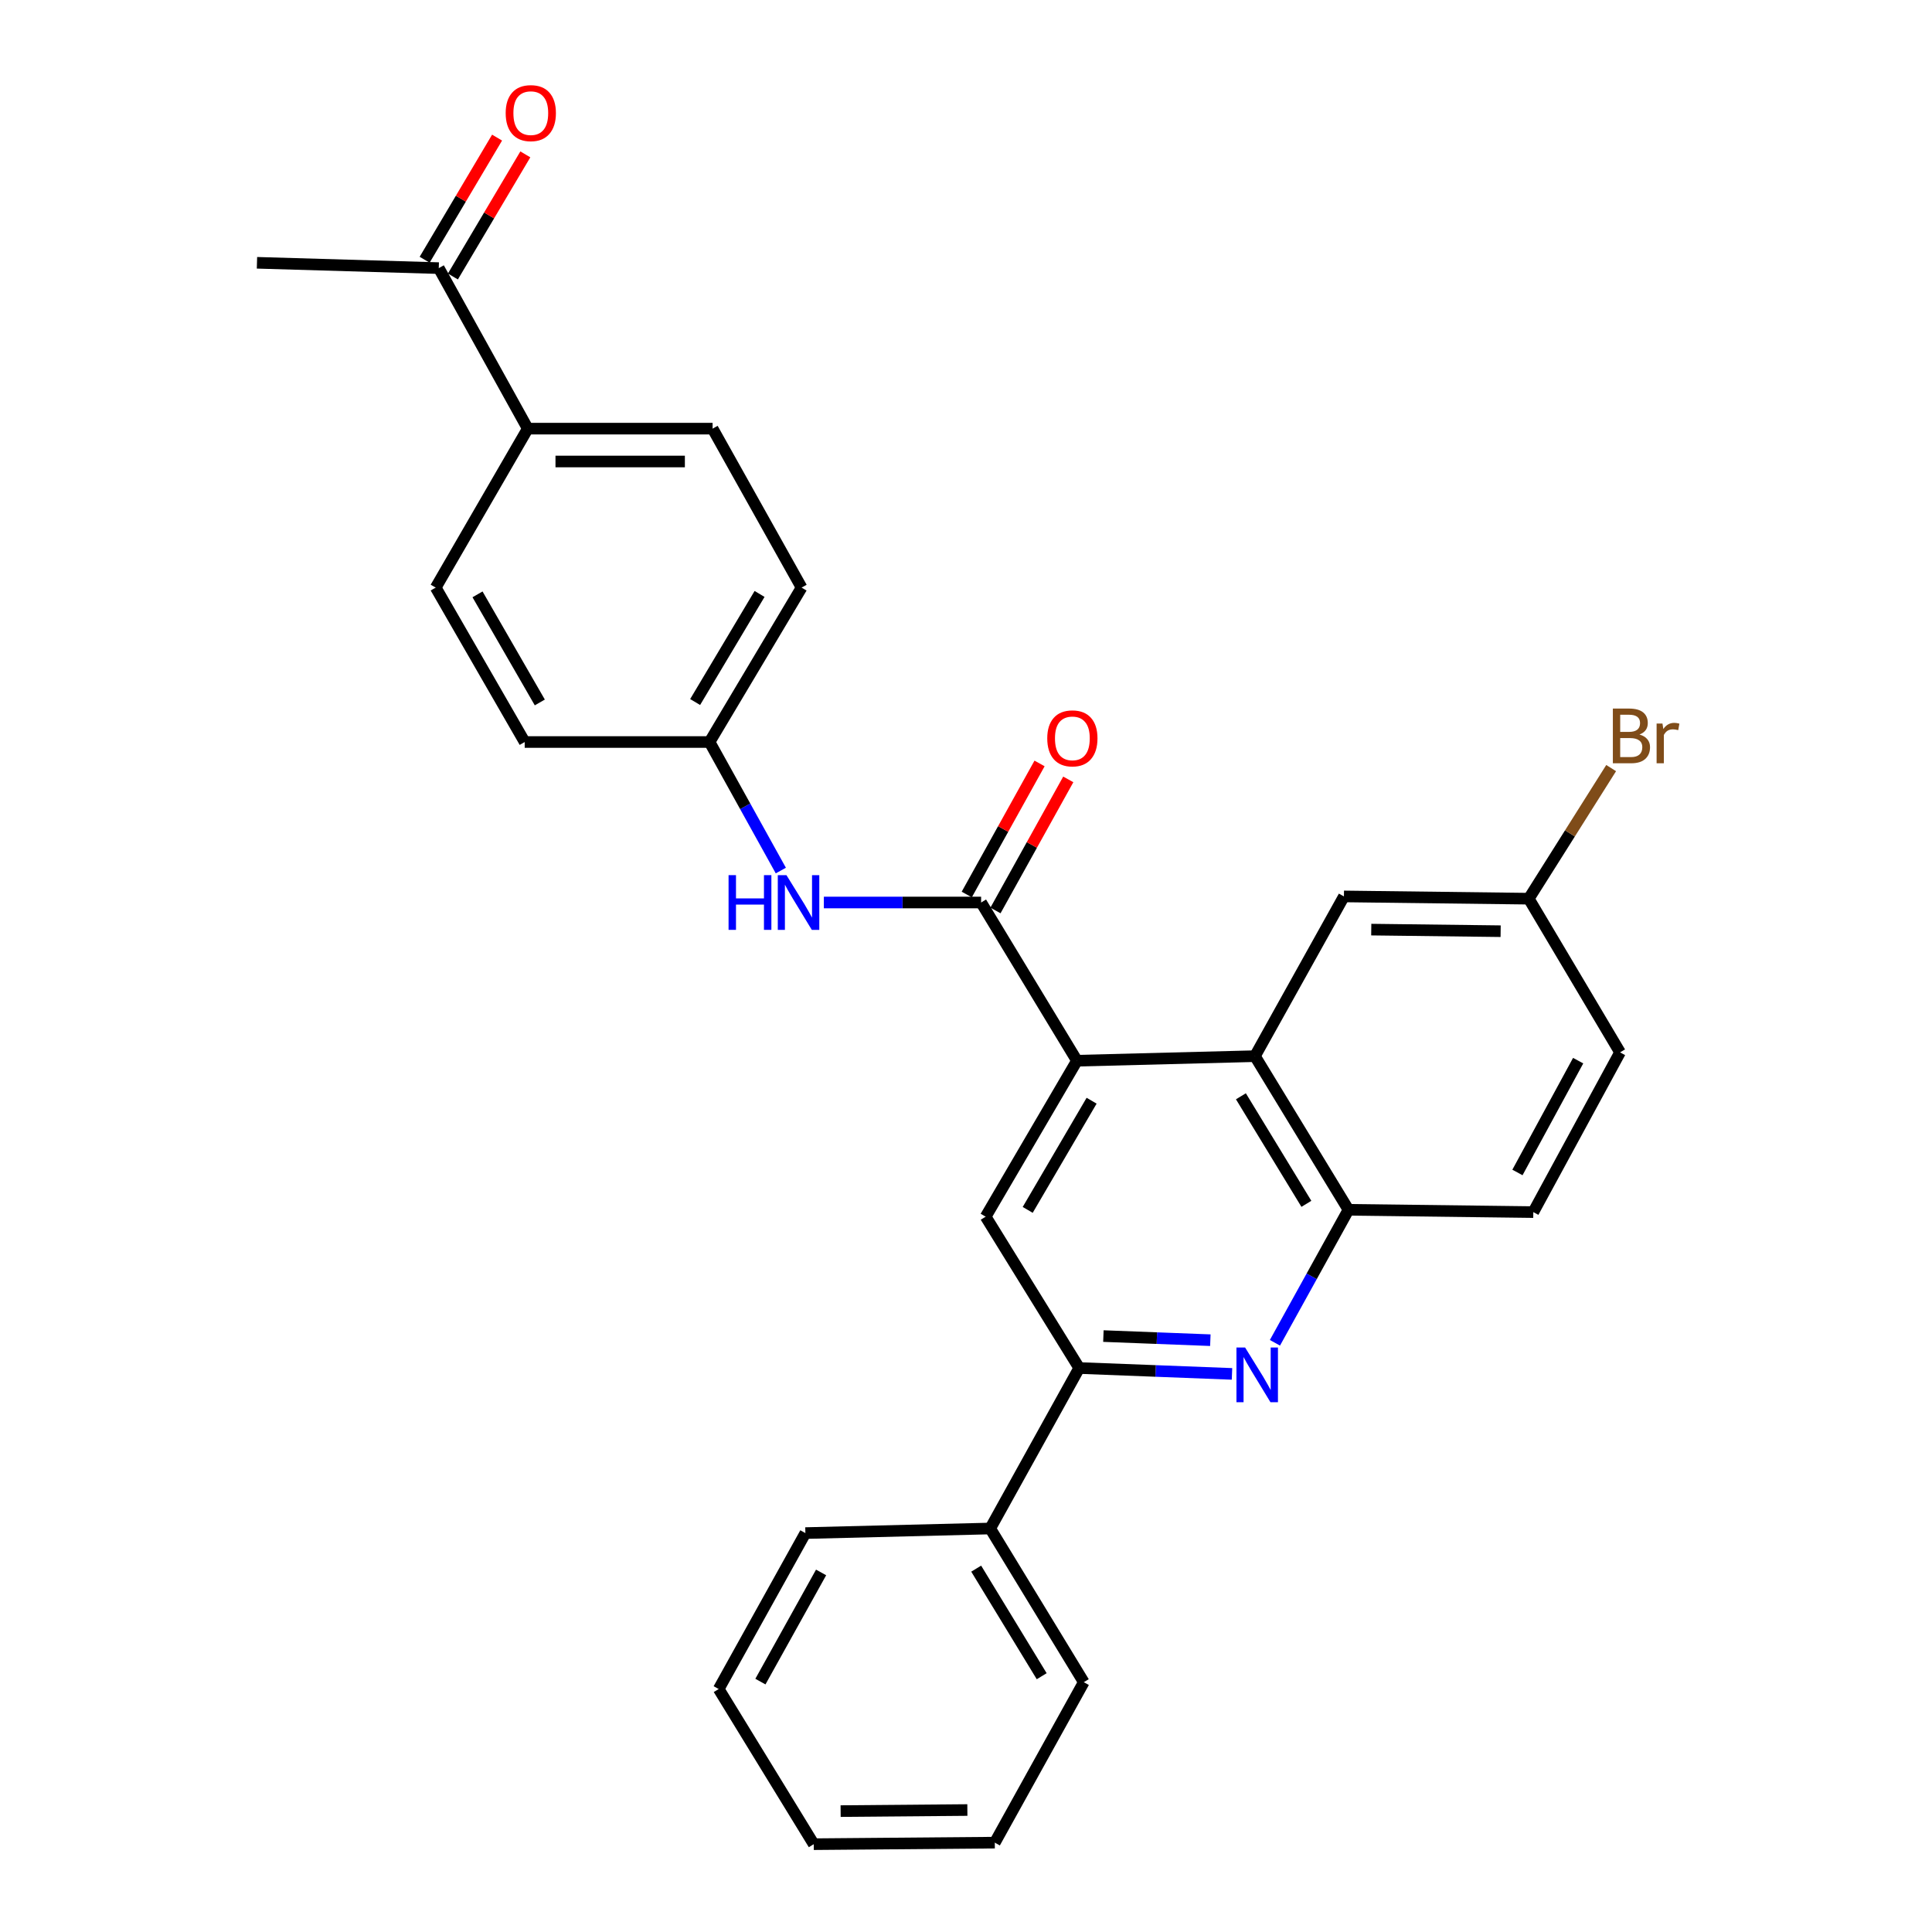 <?xml version='1.0' encoding='iso-8859-1'?>
<svg version='1.1' baseProfile='full'
              xmlns='http://www.w3.org/2000/svg'
                      xmlns:rdkit='http://www.rdkit.org/xml'
                      xmlns:xlink='http://www.w3.org/1999/xlink'
                  xml:space='preserve'
width='1000px' height='1000px' viewBox='0 0 1000 1000'>
<!-- END OF HEADER -->
<rect style='opacity:1.0;fill:#FFFFFF;stroke:none' width='1000' height='1000' x='0' y='0'> </rect>
<path class='bond-0' d='M 557.428,549.028 L 507.822,467.133' style='fill:none;fill-rule:evenodd;stroke:#000000;stroke-width:6px;stroke-linecap:butt;stroke-linejoin:miter;stroke-opacity:1' />
<path class='bond-2' d='M 557.428,549.028 L 649.554,546.667' style='fill:none;fill-rule:evenodd;stroke:#000000;stroke-width:6px;stroke-linecap:butt;stroke-linejoin:miter;stroke-opacity:1' />
<path class='bond-4' d='M 557.428,549.028 L 510.174,629.752' style='fill:none;fill-rule:evenodd;stroke:#000000;stroke-width:6px;stroke-linecap:butt;stroke-linejoin:miter;stroke-opacity:1' />
<path class='bond-4' d='M 565.015,569.727 L 531.937,626.234' style='fill:none;fill-rule:evenodd;stroke:#000000;stroke-width:6px;stroke-linecap:butt;stroke-linejoin:miter;stroke-opacity:1' />
<path class='bond-6' d='M 507.822,467.133 L 467.125,467.133' style='fill:none;fill-rule:evenodd;stroke:#000000;stroke-width:6px;stroke-linecap:butt;stroke-linejoin:miter;stroke-opacity:1' />
<path class='bond-6' d='M 467.125,467.133 L 426.427,467.133' style='fill:none;fill-rule:evenodd;stroke:#0000FF;stroke-width:6px;stroke-linecap:butt;stroke-linejoin:miter;stroke-opacity:1' />
<path class='bond-8' d='M 515.255,471.261 L 534.097,437.337' style='fill:none;fill-rule:evenodd;stroke:#000000;stroke-width:6px;stroke-linecap:butt;stroke-linejoin:miter;stroke-opacity:1' />
<path class='bond-8' d='M 534.097,437.337 L 552.94,403.413' style='fill:none;fill-rule:evenodd;stroke:#FF0000;stroke-width:6px;stroke-linecap:butt;stroke-linejoin:miter;stroke-opacity:1' />
<path class='bond-8' d='M 500.389,463.005 L 519.232,429.08' style='fill:none;fill-rule:evenodd;stroke:#000000;stroke-width:6px;stroke-linecap:butt;stroke-linejoin:miter;stroke-opacity:1' />
<path class='bond-8' d='M 519.232,429.08 L 538.075,395.156' style='fill:none;fill-rule:evenodd;stroke:#FF0000;stroke-width:6px;stroke-linecap:butt;stroke-linejoin:miter;stroke-opacity:1' />
<path class='bond-1' d='M 637.68,711.126 L 598.14,709.606' style='fill:none;fill-rule:evenodd;stroke:#0000FF;stroke-width:6px;stroke-linecap:butt;stroke-linejoin:miter;stroke-opacity:1' />
<path class='bond-1' d='M 598.14,709.606 L 558.599,708.086' style='fill:none;fill-rule:evenodd;stroke:#000000;stroke-width:6px;stroke-linecap:butt;stroke-linejoin:miter;stroke-opacity:1' />
<path class='bond-1' d='M 626.472,693.678 L 598.793,692.614' style='fill:none;fill-rule:evenodd;stroke:#0000FF;stroke-width:6px;stroke-linecap:butt;stroke-linejoin:miter;stroke-opacity:1' />
<path class='bond-1' d='M 598.793,692.614 L 571.115,691.55' style='fill:none;fill-rule:evenodd;stroke:#000000;stroke-width:6px;stroke-linecap:butt;stroke-linejoin:miter;stroke-opacity:1' />
<path class='bond-28' d='M 659.905,695.027 L 678.937,660.609' style='fill:none;fill-rule:evenodd;stroke:#0000FF;stroke-width:6px;stroke-linecap:butt;stroke-linejoin:miter;stroke-opacity:1' />
<path class='bond-28' d='M 678.937,660.609 L 697.969,626.19' style='fill:none;fill-rule:evenodd;stroke:#000000;stroke-width:6px;stroke-linecap:butt;stroke-linejoin:miter;stroke-opacity:1' />
<path class='bond-5' d='M 649.554,546.667 L 697.969,626.19' style='fill:none;fill-rule:evenodd;stroke:#000000;stroke-width:6px;stroke-linecap:butt;stroke-linejoin:miter;stroke-opacity:1' />
<path class='bond-5' d='M 642.292,567.438 L 676.182,623.104' style='fill:none;fill-rule:evenodd;stroke:#000000;stroke-width:6px;stroke-linecap:butt;stroke-linejoin:miter;stroke-opacity:1' />
<path class='bond-7' d='M 649.554,546.667 L 695.617,463.987' style='fill:none;fill-rule:evenodd;stroke:#000000;stroke-width:6px;stroke-linecap:butt;stroke-linejoin:miter;stroke-opacity:1' />
<path class='bond-3' d='M 558.599,708.086 L 510.174,629.752' style='fill:none;fill-rule:evenodd;stroke:#000000;stroke-width:6px;stroke-linecap:butt;stroke-linejoin:miter;stroke-opacity:1' />
<path class='bond-11' d='M 558.599,708.086 L 512.536,791.152' style='fill:none;fill-rule:evenodd;stroke:#000000;stroke-width:6px;stroke-linecap:butt;stroke-linejoin:miter;stroke-opacity:1' />
<path class='bond-12' d='M 697.969,626.19 L 793.638,627.381' style='fill:none;fill-rule:evenodd;stroke:#000000;stroke-width:6px;stroke-linecap:butt;stroke-linejoin:miter;stroke-opacity:1' />
<path class='bond-14' d='M 404.156,450.599 L 385.709,417.333' style='fill:none;fill-rule:evenodd;stroke:#0000FF;stroke-width:6px;stroke-linecap:butt;stroke-linejoin:miter;stroke-opacity:1' />
<path class='bond-14' d='M 385.709,417.333 L 367.262,384.067' style='fill:none;fill-rule:evenodd;stroke:#000000;stroke-width:6px;stroke-linecap:butt;stroke-linejoin:miter;stroke-opacity:1' />
<path class='bond-17' d='M 695.617,463.987 L 791.285,465.159' style='fill:none;fill-rule:evenodd;stroke:#000000;stroke-width:6px;stroke-linecap:butt;stroke-linejoin:miter;stroke-opacity:1' />
<path class='bond-17' d='M 709.759,481.166 L 776.727,481.986' style='fill:none;fill-rule:evenodd;stroke:#000000;stroke-width:6px;stroke-linecap:butt;stroke-linejoin:miter;stroke-opacity:1' />
<path class='bond-9' d='M 227.108,138.778 L 273.171,221.864' style='fill:none;fill-rule:evenodd;stroke:#000000;stroke-width:6px;stroke-linecap:butt;stroke-linejoin:miter;stroke-opacity:1' />
<path class='bond-13' d='M 234.42,143.115 L 253.167,111.508' style='fill:none;fill-rule:evenodd;stroke:#000000;stroke-width:6px;stroke-linecap:butt;stroke-linejoin:miter;stroke-opacity:1' />
<path class='bond-13' d='M 253.167,111.508 L 271.913,79.902' style='fill:none;fill-rule:evenodd;stroke:#FF0000;stroke-width:6px;stroke-linecap:butt;stroke-linejoin:miter;stroke-opacity:1' />
<path class='bond-13' d='M 219.795,134.441 L 238.541,102.834' style='fill:none;fill-rule:evenodd;stroke:#000000;stroke-width:6px;stroke-linecap:butt;stroke-linejoin:miter;stroke-opacity:1' />
<path class='bond-13' d='M 238.541,102.834 L 257.287,71.227' style='fill:none;fill-rule:evenodd;stroke:#FF0000;stroke-width:6px;stroke-linecap:butt;stroke-linejoin:miter;stroke-opacity:1' />
<path class='bond-22' d='M 227.108,138.778 L 133.007,136.02' style='fill:none;fill-rule:evenodd;stroke:#000000;stroke-width:6px;stroke-linecap:butt;stroke-linejoin:miter;stroke-opacity:1' />
<path class='bond-10' d='M 273.171,221.864 L 368.839,221.864' style='fill:none;fill-rule:evenodd;stroke:#000000;stroke-width:6px;stroke-linecap:butt;stroke-linejoin:miter;stroke-opacity:1' />
<path class='bond-10' d='M 287.521,238.868 L 354.489,238.868' style='fill:none;fill-rule:evenodd;stroke:#000000;stroke-width:6px;stroke-linecap:butt;stroke-linejoin:miter;stroke-opacity:1' />
<path class='bond-30' d='M 273.171,221.864 L 225.521,304.136' style='fill:none;fill-rule:evenodd;stroke:#000000;stroke-width:6px;stroke-linecap:butt;stroke-linejoin:miter;stroke-opacity:1' />
<path class='bond-23' d='M 512.536,791.152 L 560.97,870.695' style='fill:none;fill-rule:evenodd;stroke:#000000;stroke-width:6px;stroke-linecap:butt;stroke-linejoin:miter;stroke-opacity:1' />
<path class='bond-23' d='M 505.277,811.927 L 539.181,867.607' style='fill:none;fill-rule:evenodd;stroke:#000000;stroke-width:6px;stroke-linecap:butt;stroke-linejoin:miter;stroke-opacity:1' />
<path class='bond-24' d='M 512.536,791.152 L 416.867,793.523' style='fill:none;fill-rule:evenodd;stroke:#000000;stroke-width:6px;stroke-linecap:butt;stroke-linejoin:miter;stroke-opacity:1' />
<path class='bond-29' d='M 793.638,627.381 L 838.529,544.702' style='fill:none;fill-rule:evenodd;stroke:#000000;stroke-width:6px;stroke-linecap:butt;stroke-linejoin:miter;stroke-opacity:1' />
<path class='bond-29' d='M 785.428,606.865 L 816.852,548.99' style='fill:none;fill-rule:evenodd;stroke:#000000;stroke-width:6px;stroke-linecap:butt;stroke-linejoin:miter;stroke-opacity:1' />
<path class='bond-19' d='M 367.262,384.067 L 414.902,304.136' style='fill:none;fill-rule:evenodd;stroke:#000000;stroke-width:6px;stroke-linecap:butt;stroke-linejoin:miter;stroke-opacity:1' />
<path class='bond-19' d='M 359.801,363.371 L 393.15,307.42' style='fill:none;fill-rule:evenodd;stroke:#000000;stroke-width:6px;stroke-linecap:butt;stroke-linejoin:miter;stroke-opacity:1' />
<path class='bond-20' d='M 367.262,384.067 L 271.584,384.067' style='fill:none;fill-rule:evenodd;stroke:#000000;stroke-width:6px;stroke-linecap:butt;stroke-linejoin:miter;stroke-opacity:1' />
<path class='bond-15' d='M 368.839,221.864 L 414.902,304.136' style='fill:none;fill-rule:evenodd;stroke:#000000;stroke-width:6px;stroke-linecap:butt;stroke-linejoin:miter;stroke-opacity:1' />
<path class='bond-16' d='M 225.521,304.136 L 271.584,384.067' style='fill:none;fill-rule:evenodd;stroke:#000000;stroke-width:6px;stroke-linecap:butt;stroke-linejoin:miter;stroke-opacity:1' />
<path class='bond-16' d='M 247.163,307.636 L 279.407,363.587' style='fill:none;fill-rule:evenodd;stroke:#000000;stroke-width:6px;stroke-linecap:butt;stroke-linejoin:miter;stroke-opacity:1' />
<path class='bond-18' d='M 791.285,465.159 L 838.529,544.702' style='fill:none;fill-rule:evenodd;stroke:#000000;stroke-width:6px;stroke-linecap:butt;stroke-linejoin:miter;stroke-opacity:1' />
<path class='bond-21' d='M 791.285,465.159 L 812.608,431.36' style='fill:none;fill-rule:evenodd;stroke:#000000;stroke-width:6px;stroke-linecap:butt;stroke-linejoin:miter;stroke-opacity:1' />
<path class='bond-21' d='M 812.608,431.36 L 833.93,397.562' style='fill:none;fill-rule:evenodd;stroke:#7F4C19;stroke-width:6px;stroke-linecap:butt;stroke-linejoin:miter;stroke-opacity:1' />
<path class='bond-26' d='M 560.97,870.695 L 514.907,953.752' style='fill:none;fill-rule:evenodd;stroke:#000000;stroke-width:6px;stroke-linecap:butt;stroke-linejoin:miter;stroke-opacity:1' />
<path class='bond-25' d='M 416.867,793.523 L 371.995,874.237' style='fill:none;fill-rule:evenodd;stroke:#000000;stroke-width:6px;stroke-linecap:butt;stroke-linejoin:miter;stroke-opacity:1' />
<path class='bond-25' d='M 424.999,813.893 L 393.588,870.393' style='fill:none;fill-rule:evenodd;stroke:#000000;stroke-width:6px;stroke-linecap:butt;stroke-linejoin:miter;stroke-opacity:1' />
<path class='bond-27' d='M 371.995,874.237 L 421.194,954.545' style='fill:none;fill-rule:evenodd;stroke:#000000;stroke-width:6px;stroke-linecap:butt;stroke-linejoin:miter;stroke-opacity:1' />
<path class='bond-31' d='M 514.907,953.752 L 421.194,954.545' style='fill:none;fill-rule:evenodd;stroke:#000000;stroke-width:6px;stroke-linecap:butt;stroke-linejoin:miter;stroke-opacity:1' />
<path class='bond-31' d='M 500.706,936.867 L 435.107,937.423' style='fill:none;fill-rule:evenodd;stroke:#000000;stroke-width:6px;stroke-linecap:butt;stroke-linejoin:miter;stroke-opacity:1' />
<path  class='atom-2' d='M 644.465 697.468
L 653.745 712.468
Q 654.665 713.948, 656.145 716.628
Q 657.625 719.308, 657.705 719.468
L 657.705 697.468
L 661.465 697.468
L 661.465 725.788
L 657.585 725.788
L 647.625 709.388
Q 646.465 707.468, 645.225 705.268
Q 644.025 703.068, 643.665 702.388
L 643.665 725.788
L 639.985 725.788
L 639.985 697.468
L 644.465 697.468
' fill='#0000FF'/>
<path  class='atom-7' d='M 377.105 452.973
L 380.945 452.973
L 380.945 465.013
L 395.425 465.013
L 395.425 452.973
L 399.265 452.973
L 399.265 481.293
L 395.425 481.293
L 395.425 468.213
L 380.945 468.213
L 380.945 481.293
L 377.105 481.293
L 377.105 452.973
' fill='#0000FF'/>
<path  class='atom-7' d='M 407.065 452.973
L 416.345 467.973
Q 417.265 469.453, 418.745 472.133
Q 420.225 474.813, 420.305 474.973
L 420.305 452.973
L 424.065 452.973
L 424.065 481.293
L 420.185 481.293
L 410.225 464.893
Q 409.065 462.973, 407.825 460.773
Q 406.625 458.573, 406.265 457.893
L 406.265 481.293
L 402.585 481.293
L 402.585 452.973
L 407.065 452.973
' fill='#0000FF'/>
<path  class='atom-9' d='M 542.057 382.172
Q 542.057 375.372, 545.417 371.572
Q 548.777 367.772, 555.057 367.772
Q 561.337 367.772, 564.697 371.572
Q 568.057 375.372, 568.057 382.172
Q 568.057 389.052, 564.657 392.972
Q 561.257 396.852, 555.057 396.852
Q 548.817 396.852, 545.417 392.972
Q 542.057 389.092, 542.057 382.172
M 555.057 393.652
Q 559.377 393.652, 561.697 390.772
Q 564.057 387.852, 564.057 382.172
Q 564.057 376.612, 561.697 373.812
Q 559.377 370.972, 555.057 370.972
Q 550.737 370.972, 548.377 373.772
Q 546.057 376.572, 546.057 382.172
Q 546.057 387.892, 548.377 390.772
Q 550.737 393.652, 555.057 393.652
' fill='#FF0000'/>
<path  class='atom-14' d='M 261.739 58.55
Q 261.739 51.75, 265.099 47.95
Q 268.459 44.15, 274.739 44.15
Q 281.019 44.15, 284.379 47.95
Q 287.739 51.75, 287.739 58.55
Q 287.739 65.43, 284.339 69.35
Q 280.939 73.23, 274.739 73.23
Q 268.499 73.23, 265.099 69.35
Q 261.739 65.47, 261.739 58.55
M 274.739 70.03
Q 279.059 70.03, 281.379 67.15
Q 283.739 64.23, 283.739 58.55
Q 283.739 52.99, 281.379 50.19
Q 279.059 47.35, 274.739 47.35
Q 270.419 47.35, 268.059 50.15
Q 265.739 52.95, 265.739 58.55
Q 265.739 64.27, 268.059 67.15
Q 270.419 70.03, 274.739 70.03
' fill='#FF0000'/>
<path  class='atom-22' d='M 848.574 380.191
Q 851.294 380.951, 852.654 382.631
Q 854.054 384.271, 854.054 386.711
Q 854.054 390.631, 851.534 392.871
Q 849.054 395.071, 844.334 395.071
L 834.814 395.071
L 834.814 366.751
L 843.174 366.751
Q 848.014 366.751, 850.454 368.711
Q 852.894 370.671, 852.894 374.271
Q 852.894 378.551, 848.574 380.191
M 838.614 369.951
L 838.614 378.831
L 843.174 378.831
Q 845.974 378.831, 847.414 377.711
Q 848.894 376.551, 848.894 374.271
Q 848.894 369.951, 843.174 369.951
L 838.614 369.951
M 844.334 391.871
Q 847.094 391.871, 848.574 390.551
Q 850.054 389.231, 850.054 386.711
Q 850.054 384.391, 848.414 383.231
Q 846.814 382.031, 843.734 382.031
L 838.614 382.031
L 838.614 391.871
L 844.334 391.871
' fill='#7F4C19'/>
<path  class='atom-22' d='M 860.494 374.511
L 860.934 377.351
Q 863.094 374.151, 866.614 374.151
Q 867.734 374.151, 869.254 374.551
L 868.654 377.911
Q 866.934 377.511, 865.974 377.511
Q 864.294 377.511, 863.174 378.191
Q 862.094 378.831, 861.214 380.391
L 861.214 395.071
L 857.454 395.071
L 857.454 374.511
L 860.494 374.511
' fill='#7F4C19'/>
</svg>
